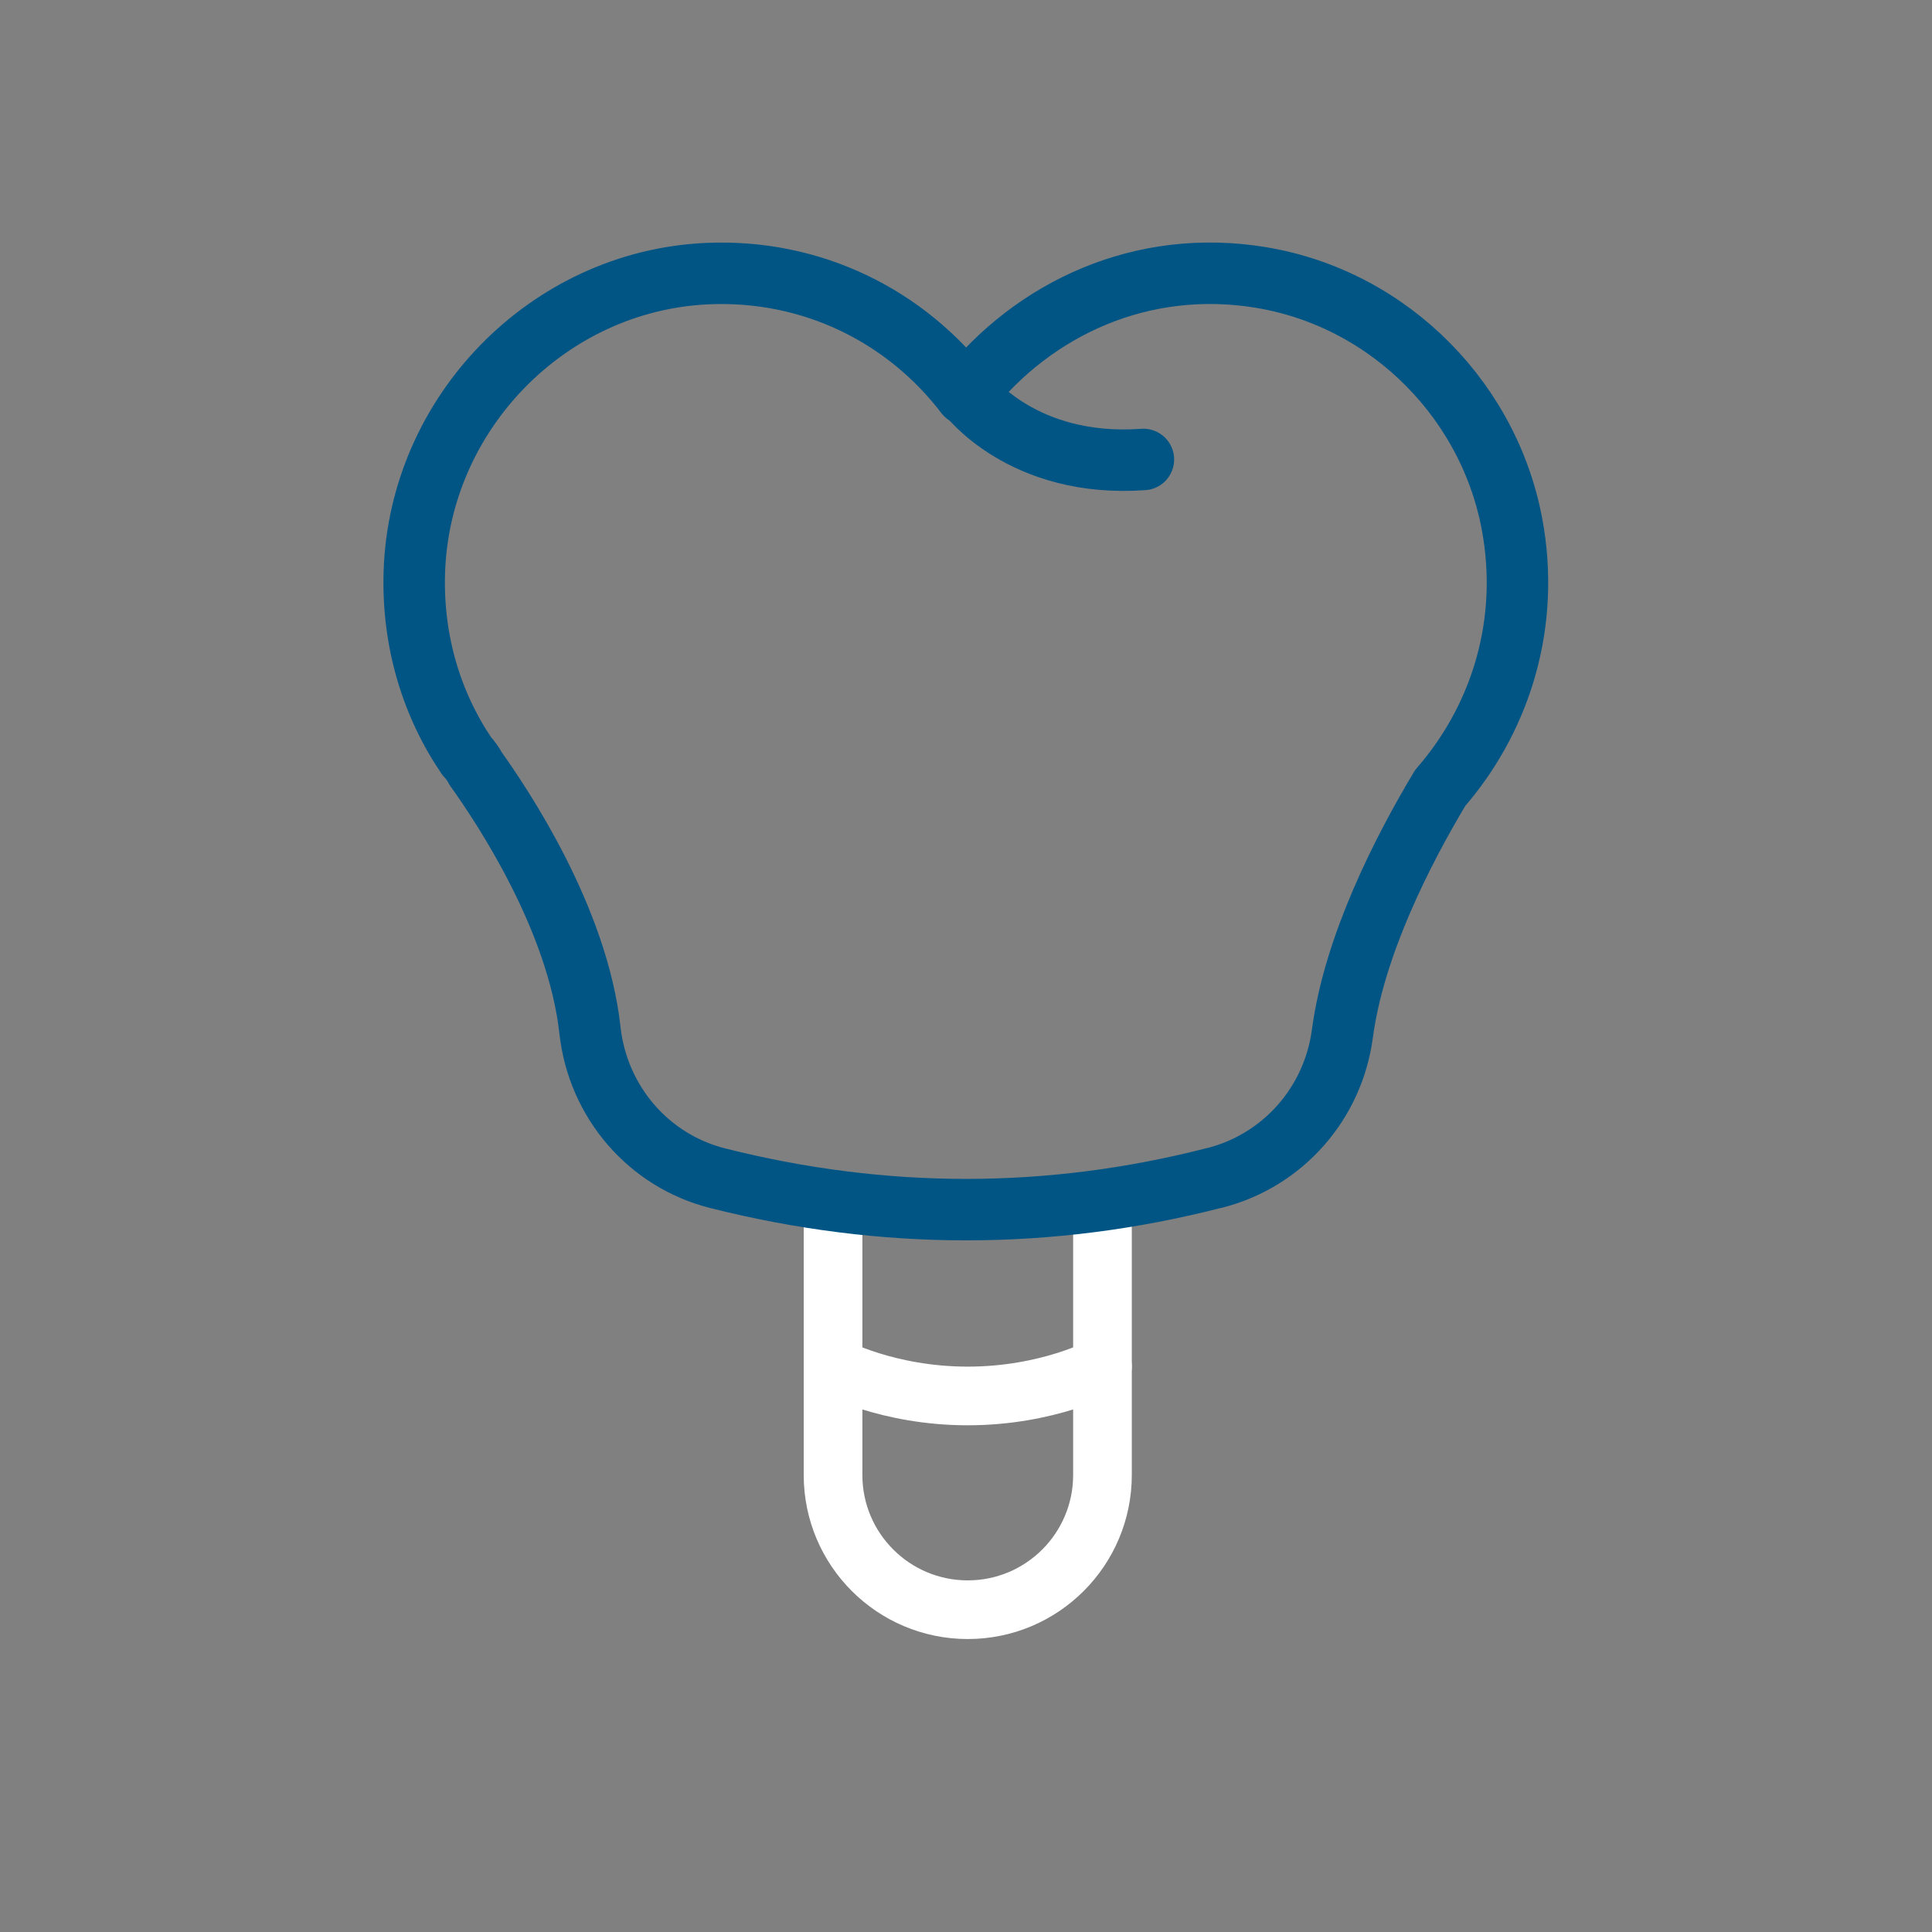 <?xml version="1.0" encoding="UTF-8"?><svg id="Ebene_1" xmlns="http://www.w3.org/2000/svg" viewBox="0 0 110 110"><rect x="0" y="0" width="110" height="110" fill="#808080" stroke="none"/><defs><style>.cls-1{stroke:#fff;stroke-width:3.34px;}.cls-1,.cls-2{fill:none;stroke-linecap:round;stroke-linejoin:round;}.cls-2{stroke:#005585;stroke-width:3.5px;}</style></defs><path class="cls-1" d="M62.77,68.33v15.65c0,4.23-3.43,7.67-7.67,7.67h0c-4.23,0-7.67-3.43-7.67-7.67v-15.65"/><path class="cls-2" d="M69.18,67.06c3.88-1,6.72-4.24,7.25-8.21,.67-5.02,3.43-10.42,5.57-13.99h0c3.25-3.73,5.05-8.9,4.18-14.48-1.14-7.39-7-13.36-14.38-14.58-6.75-1.12-12.94,1.74-16.81,6.66-3.36-4.41-8.7-7.16-14.76-6.88-9.05,.43-16.36,7.96-16.64,17.01-.12,3.92,.99,7.53,2.99,10.47h0c.2,.2,.4,.5,.5,.7,1.52,2.13,5.81,8.53,6.51,14.9,.45,4.07,3.33,7.44,7.3,8.43,9.46,2.38,18.89,2.38,28.27-.03Z"/><path class="cls-2" d="M55.1,22.46s3.1,4.2,10,3.7"/><path class="cls-1" d="M47.43,77.8s3.1,1.68,7.67,1.68,7.67-1.68,7.67-1.68"/></svg>